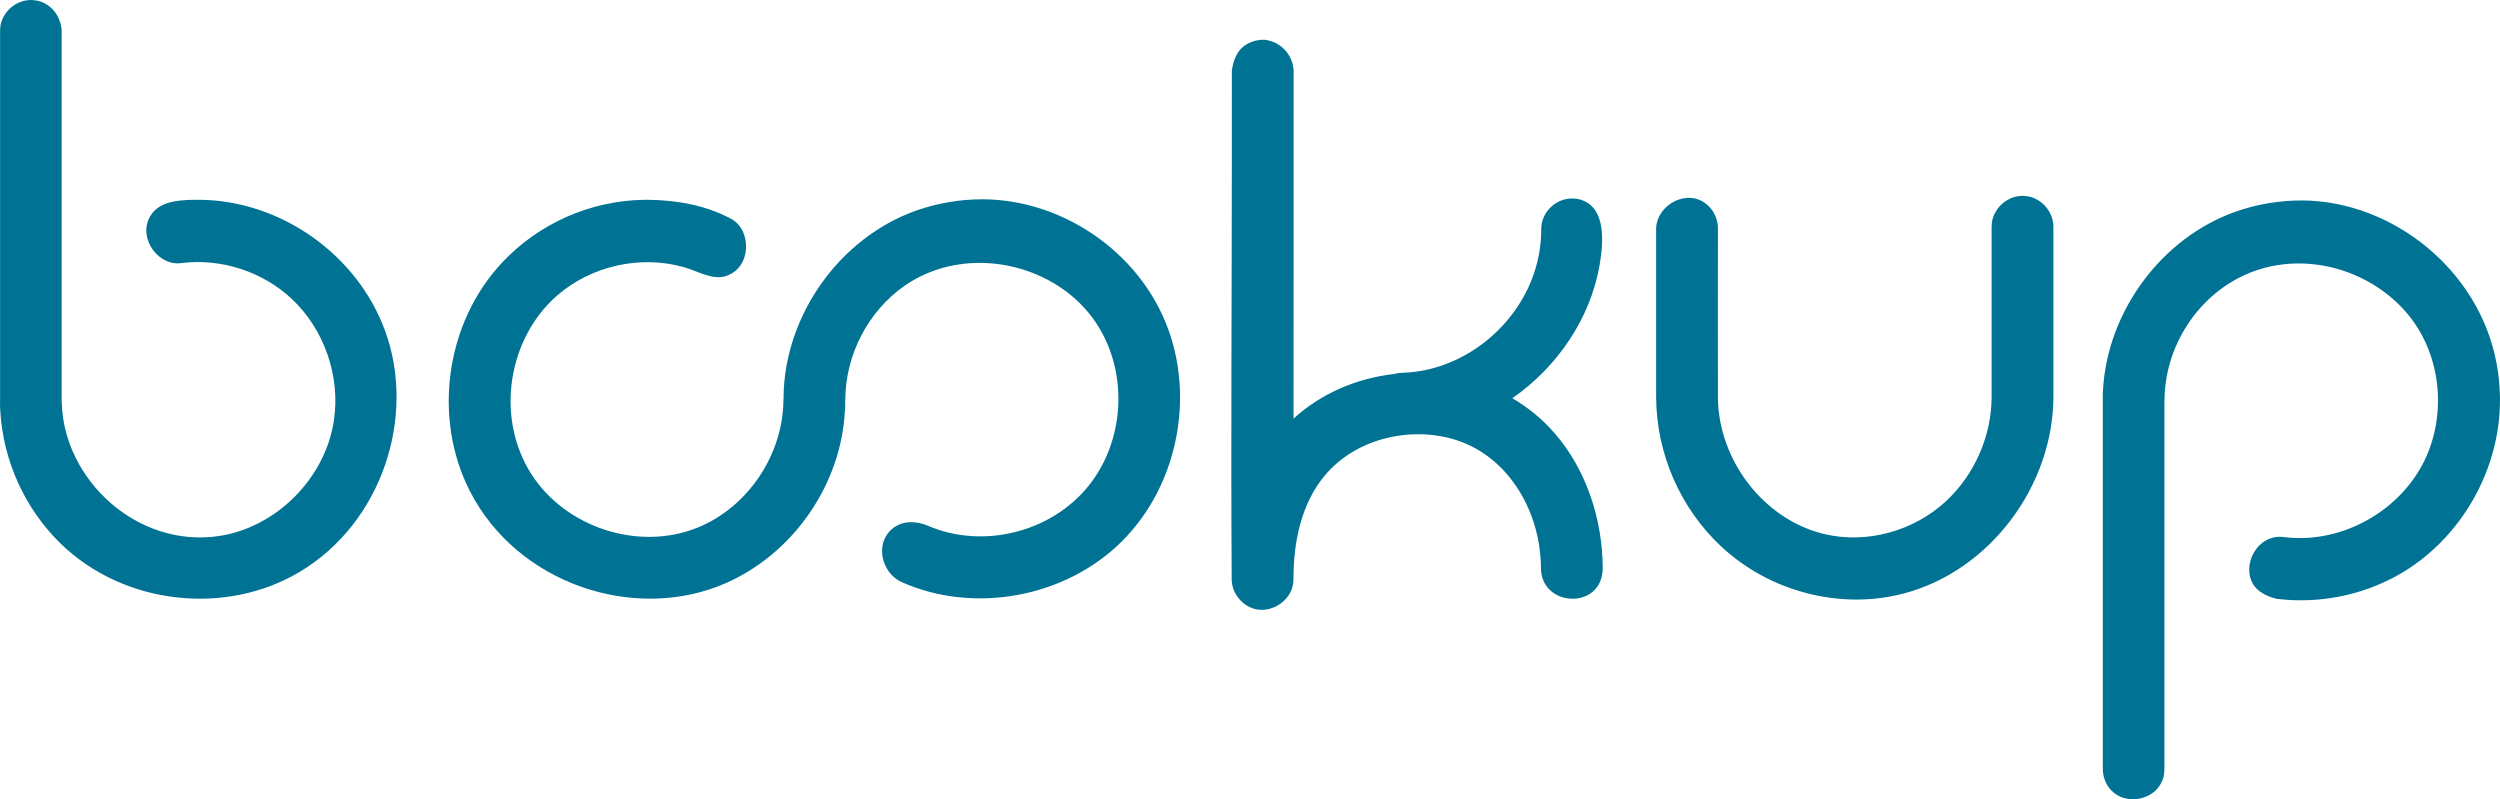 <?xml version="1.0" encoding="UTF-8"?>
<svg width="269px" height="86px" viewBox="0 0 269 86" version="1.1" xmlns="http://www.w3.org/2000/svg" xmlns:xlink="http://www.w3.org/1999/xlink">
    <!-- Generator: Sketch 49 (51002) - http://www.bohemiancoding.com/sketch -->
    <title>Tablet</title>
    <desc>Created with Sketch.</desc>
    <defs></defs>
    <g id="Tablet" stroke="none" stroke-width="1" fill="none" fill-rule="evenodd">
        <path d="M226.292,41.817 C226.809,33.48 232.569,25.609 240.526,22.785 C242.842,21.963 245.304,21.559 247.765,21.567 C257.456,21.661 266.781,29.037 268.642,39.146 C268.864,40.353 268.982,41.579 268.998,42.806 C269.095,50.476 264.804,58.065 258.04,61.873 C254.115,64.083 249.489,64.983 245.002,64.438 C245.002,64.438 243.271,64.115 242.504,62.964 C241.112,60.879 242.849,57.416 245.753,57.787 C245.832,57.797 245.912,57.807 245.991,57.816 C252.169,58.491 258.511,54.833 261.052,49.178 C262.913,45.036 262.735,40.021 260.576,36.023 C256.998,29.398 247.945,26.205 240.849,29.921 C236.105,32.405 232.919,37.57 232.901,43.093 C232.901,43.093 232.898,43.111 232.891,43.144 L232.891,82.755 C232.863,83.597 232.749,83.845 232.52,84.29 C231.5,86.273 228.285,86.697 226.87,84.679 C226.566,84.243 226.366,83.736 226.294,83.209 C226.267,83.008 226.27,82.957 226.263,82.755 L226.263,42.961 C226.258,42.863 226.256,42.766 226.257,42.667 C226.259,42.589 226.261,42.509 226.263,42.431 L226.263,42.281 C226.27,42.087 226.279,41.937 226.292,41.817 Z M162.729,42.847 C164.423,43.842 165.974,45.106 167.302,46.641 C170.708,50.574 172.425,55.905 172.452,61.086 C172.477,65.661 165.827,65.402 165.805,61.121 C165.803,60.832 165.8,60.765 165.795,60.625 C165.593,54.702 162.084,48.819 156.205,47.206 C151.355,45.875 145.762,47.33 142.558,51.153 C140.032,54.166 139.181,58.266 139.178,62.217 L139.167,62.562 C139.138,62.799 139.138,62.86 139.081,63.092 C138.652,64.836 136.66,66.001 134.939,65.505 C133.739,65.159 132.784,64.081 132.577,62.845 C132.537,62.609 132.541,62.548 132.53,62.31 C132.434,47.357 132.54,32.376 132.545,17.403 L132.547,7.617 C132.547,7.617 132.687,6.058 133.57,5.204 C134.21,4.586 135.067,4.275 136.007,4.275 C137.73,4.415 139.126,5.86 139.195,7.619 C139.192,17.807 139.189,27.994 139.186,38.181 L139.184,45.047 C142.167,42.314 145.979,40.714 149.944,40.246 C150.252,40.164 150.575,40.117 150.906,40.11 C158.547,39.891 165.522,33.302 165.825,25.282 C165.838,24.934 165.841,24.519 165.841,24.519 C165.883,23.945 165.945,23.774 166.071,23.455 C166.509,22.345 167.578,21.515 168.766,21.379 C169.065,21.344 169.135,21.358 169.23,21.358 C169.864,21.39 170.07,21.466 170.434,21.622 C172.623,22.558 172.621,25.692 172.106,28.589 C171.082,34.349 167.536,39.509 162.729,42.847 Z M217.84,21.086 C218.505,21.152 218.612,21.216 218.894,21.334 C219.966,21.781 220.765,22.821 220.918,23.988 C220.943,24.182 220.94,24.23 220.946,24.425 L220.946,42.711 C220.916,52.259 214.135,61.43 204.809,63.869 C198.002,65.649 190.384,63.665 185.173,58.775 C180.813,54.685 178.22,48.822 178.2,42.711 L178.2,24.568 C178.284,22.015 181.598,20.183 183.716,22.052 C184.316,22.583 184.715,23.336 184.82,24.132 C184.845,24.325 184.842,24.374 184.848,24.568 C184.848,30.646 184.829,36.724 184.848,42.802 C184.91,49.433 189.676,55.823 196.184,57.436 C200.809,58.582 205.944,57.159 209.44,53.88 C212.478,51.03 214.285,46.918 214.298,42.7 L214.298,24.425 C214.32,23.753 214.377,23.641 214.474,23.35 C214.871,22.175 215.956,21.271 217.188,21.107 C217.604,21.052 217.705,21.081 217.84,21.086 Z M0.007,43.145 L0.007,3.341 C0.031,2.641 0.092,2.526 0.198,2.223 C0.602,1.082 1.664,0.202 2.869,0.036 C3.302,-0.024 3.407,0.008 3.547,0.012 C4.239,0.085 4.349,0.153 4.641,0.281 C5.816,0.795 6.591,2.032 6.635,3.341 L6.635,43.113 C6.643,43.207 6.648,43.302 6.65,43.397 C6.884,51.63 14.799,59.024 23.614,57.667 C29.75,56.721 34.984,51.468 35.925,45.273 C36.647,40.52 34.905,35.45 31.397,32.163 C28.268,29.229 23.821,27.782 19.556,28.301 L19.214,28.338 C16.696,28.414 14.67,25.178 16.374,22.954 C17.448,21.553 19.578,21.491 21.508,21.497 C30.162,21.58 38.431,27.34 41.444,35.618 C44.806,44.853 41.09,56.269 32.232,61.544 C24.298,66.269 13.351,65.119 6.533,58.496 C2.698,54.771 0.334,49.593 0.031,44.214 C0.011,44.057 0.013,43.998 0.007,43.815 L0.007,43.668 C0.004,43.589 0.003,43.508 0.001,43.429 C-0.001,43.334 0.001,43.24 0.007,43.145 Z M84.318,42.813 C84.313,42.723 84.312,42.634 84.313,42.542 C84.477,33.892 90.34,25.585 98.582,22.66 C100.901,21.837 103.361,21.434 105.82,21.442 C113.929,21.518 121.711,26.541 125.11,33.984 C128.736,41.924 126.972,52.023 120.703,58.261 C114.642,64.29 104.8,66.119 96.999,62.622 C94.881,61.671 94.056,58.496 96.037,56.872 C97.085,56.012 98.568,56.012 99.882,56.586 C105.721,59.09 113.09,57.326 117.156,52.244 C120.998,47.443 121.448,40.178 118.04,34.899 C113.796,28.324 103.997,26.098 97.309,30.766 C93.404,33.492 90.972,38.209 90.957,42.969 C90.957,42.969 90.951,43.004 90.937,43.068 C90.968,43.676 90.914,44.311 90.859,44.937 C90.182,52.6 85.126,59.701 78.009,62.784 C68.288,66.998 55.65,62.846 50.54,52.808 C46.569,45.008 47.907,34.79 54.015,28.264 C57.924,24.087 63.465,21.593 69.296,21.498 C69.437,21.497 69.578,21.497 69.72,21.497 C72.816,21.53 75.986,22.089 78.695,23.56 C80.923,24.769 80.873,28.867 78.071,29.711 C76.607,30.152 75.148,29.187 73.537,28.734 C68.873,27.422 63.598,28.614 59.939,31.805 C54.653,36.415 53.255,44.941 57.213,51.072 C60.885,56.76 68.713,59.339 75.049,56.776 C80.467,54.585 84.277,48.919 84.296,43.003 C84.296,43.003 84.302,42.931 84.318,42.813 Z" id="Fill-4" fill="#007395"></path>
    </g>
</svg>